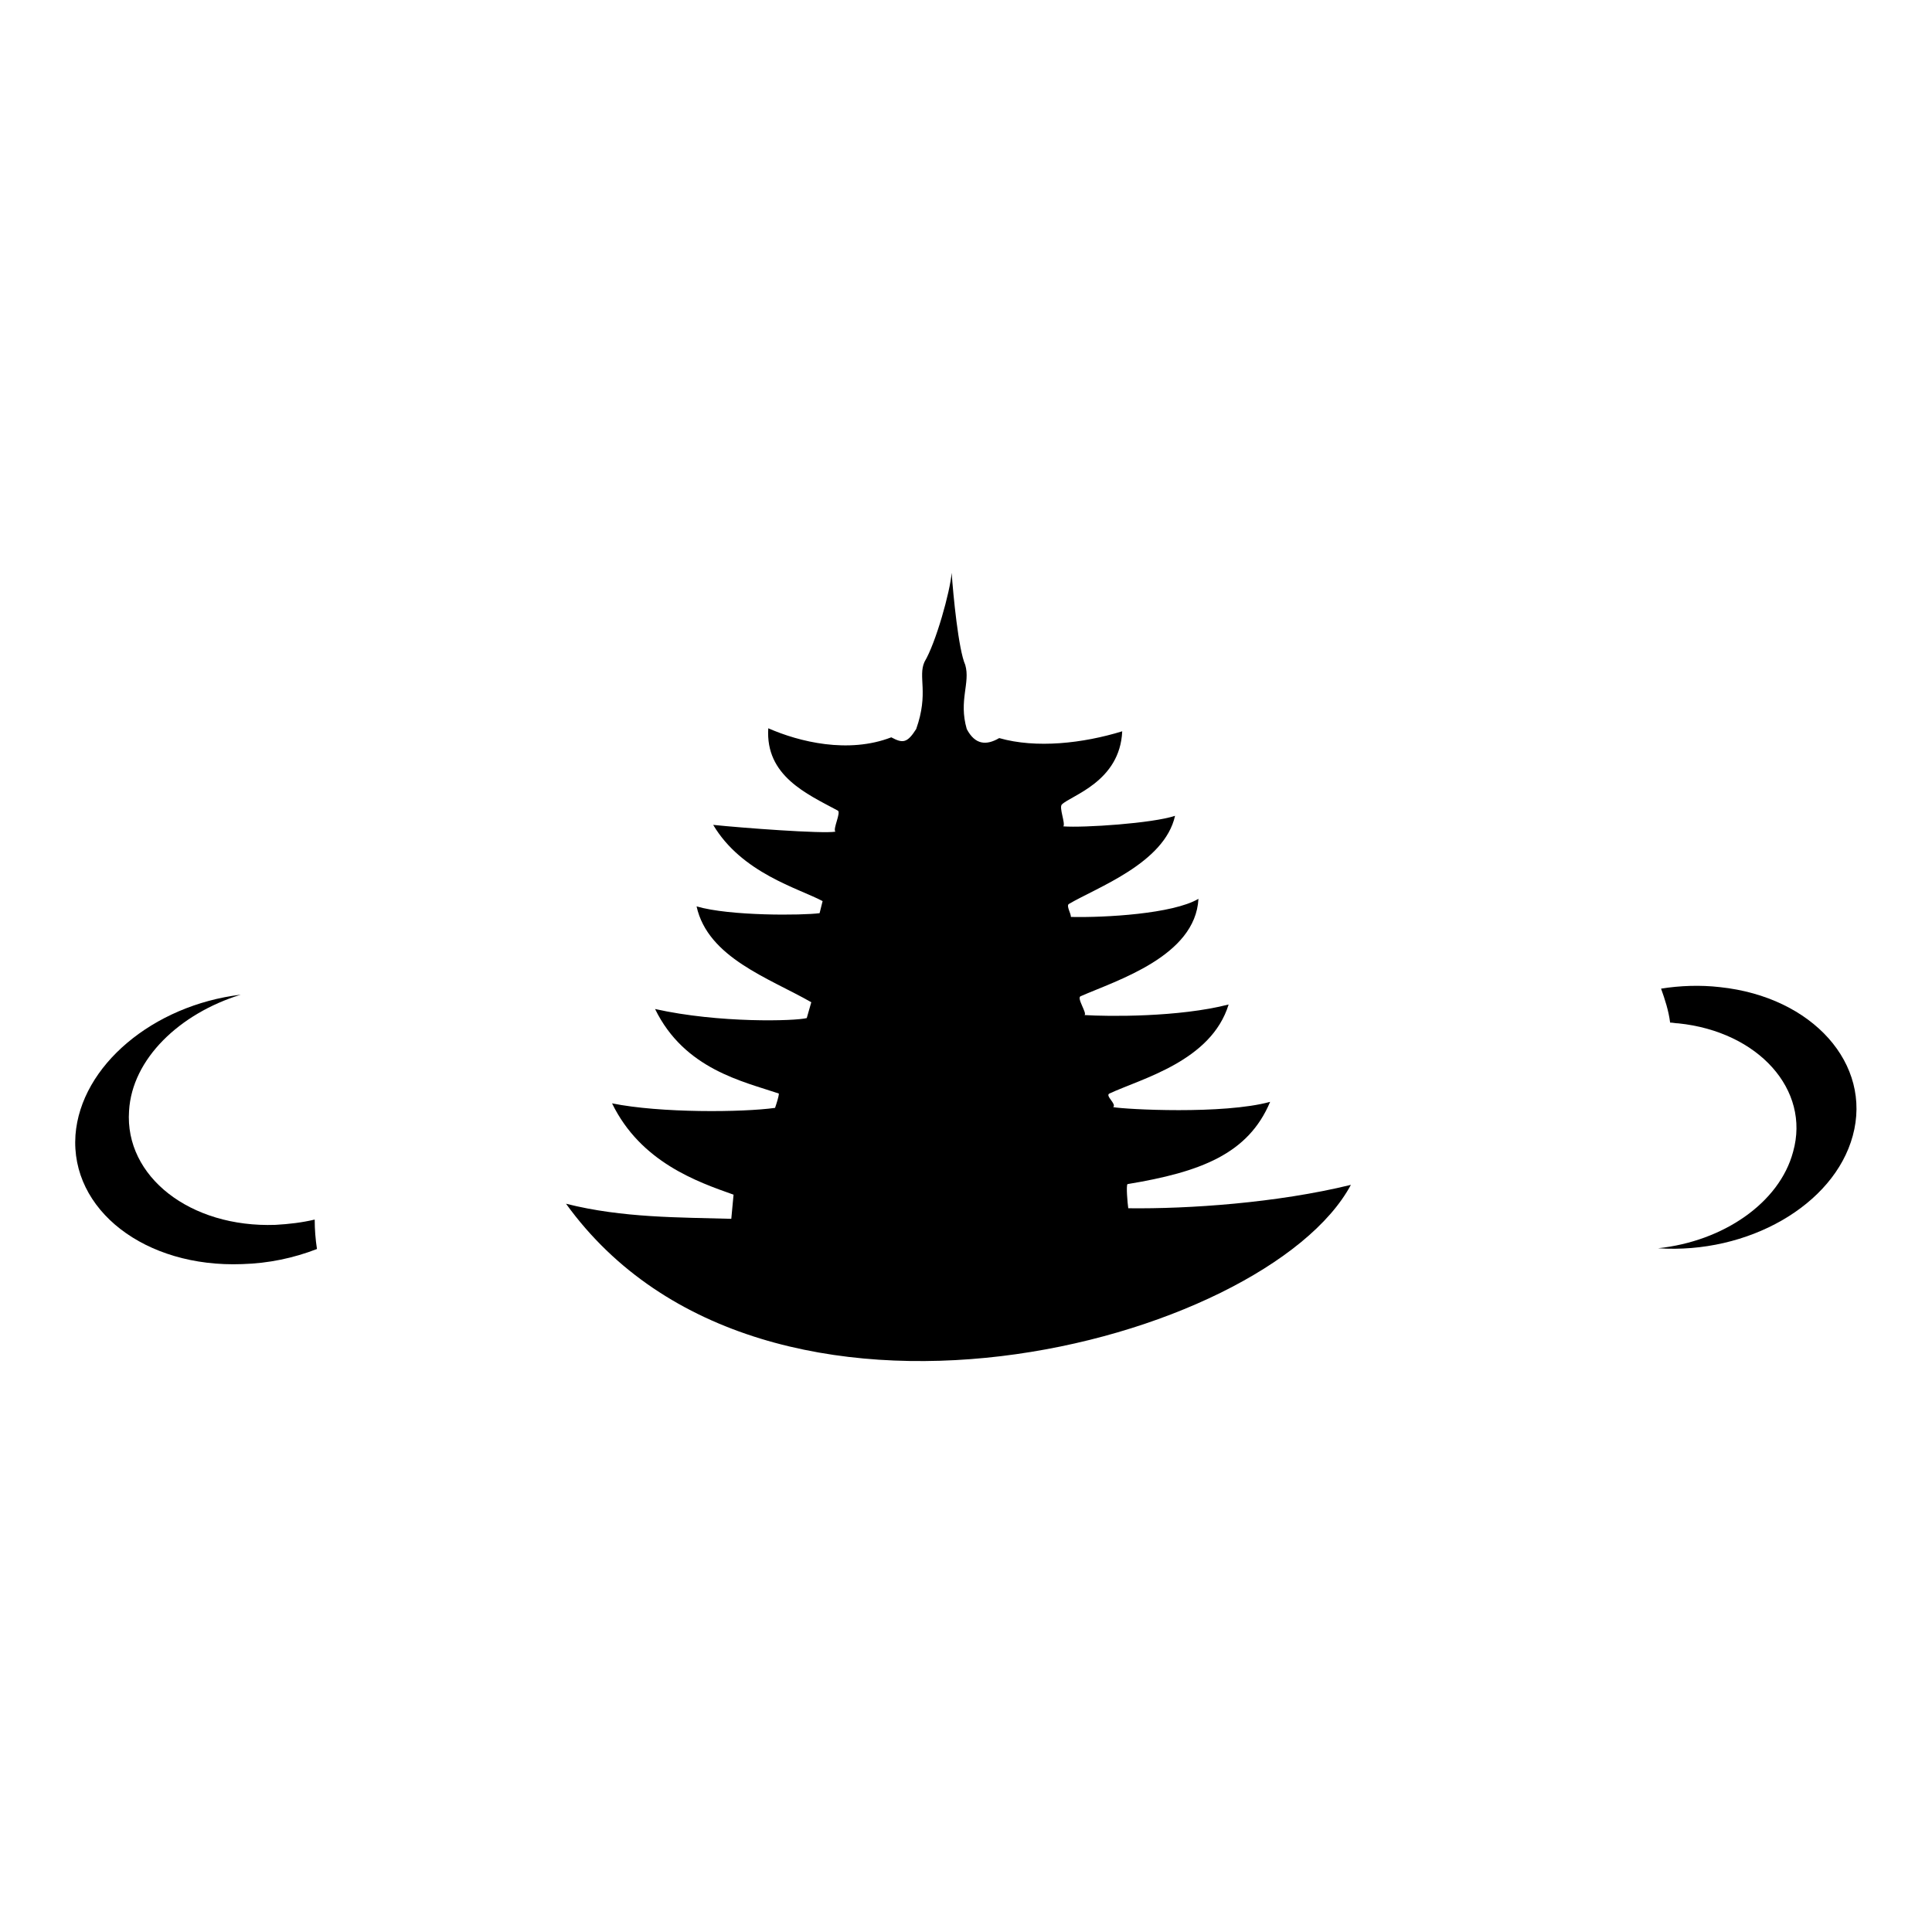 <?xml version="1.0" encoding="utf-8"?>
<!-- Svg Vector Icons : http://www.onlinewebfonts.com/icon -->
<!DOCTYPE svg PUBLIC "-//W3C//DTD SVG 1.1//EN" "http://www.w3.org/Graphics/SVG/1.1/DTD/svg11.dtd">
<svg version="1.1" xmlns="http://www.w3.org/2000/svg" xmlns:xlink="http://www.w3.org/1999/xlink" x="0px" y="0px" viewBox="0 0 256 256" enable-background="new 0 0 256 256" xml:space="preserve">
<g><g><path fill="#000000" d="M101.8,96.5c4.1,1.8,10.6,3.4,16.3,1.2c1.5,0.8,2.1,0.8,3.3-1.1c1.7-4.8,0.2-6.9,1.1-8.9c1.5-2.5,3.4-9.3,3.6-11.8c0.2,2.9,0.9,10.2,1.8,12.2c0.7,2.4-0.9,4.7,0.2,8.5c1.1,2.1,2.6,2.2,4.3,1.2c4.9,1.4,11.1,0.7,16.3-0.9c-0.3,6.7-6.8,8.5-8,9.7c-0.4,0.4,0.5,2.5,0.2,2.9c2.7,0.2,11.8-0.4,14.8-1.4c-1.4,6.3-10.4,9.5-14.1,11.7c-0.3,0.3,0.3,1.2,0.3,1.7c4.5,0.1,13.5-0.4,16.9-2.4c-0.4,7.6-10.8,10.8-15.6,12.9c-0.6,0.2,0.9,2.3,0.5,2.5c3.1,0.2,12.5,0.3,19.1-1.4c-2.3,7.5-11.5,9.8-15.8,11.8c-0.6,0.3,1,1.4,0.5,1.8c1.6,0.3,14.6,1,20.8-0.7c-2.9,6.9-9.2,9.3-18.9,10.9c-0.2,0.2,0,2.5,0.1,3.2c8,0.1,19.7-0.7,29.5-3.1c-11.2,20.9-77.8,38.8-104,2.5c7.5,1.9,15.1,1.8,21.9,2l0.3-3.2c-4.8-1.7-12.3-4.3-16.1-12.1c6.4,1.3,17.3,1.2,21.6,0.6c0.2-0.6,0.5-1.5,0.5-1.9c-4.7-1.6-12.5-3.2-16.4-11.2c8.5,1.9,18.6,1.6,20.1,1.2l0.6-2.1c-5.6-3.2-13.7-5.9-15.2-12.7c4.4,1.3,14.1,1.2,16.3,0.9l0.4-1.6c-3.2-1.7-10.7-3.7-14.5-10.1c3.8,0.4,14.5,1.2,16.2,0.9c-0.4-0.3,0.8-2.6,0.3-2.8C106.9,105.2,101.4,102.8,101.8,96.5z"/><path fill="#000000" d="M220.1,131c2.5-0.4,5.2-0.5,7.8-0.2c12.3,1.3,20.2,10.2,17.6,19.7c-2.5,9.2-13.9,15.7-25.8,14.9c8.6-0.9,16.1-6,17.9-12.8c2.3-8.2-4.6-15.9-15.2-17c-0.4,0-0.7-0.1-1.1-0.1C221.1,133.9,220.6,132.4,220.1,131z"/><path fill="#000000" d="M42,165.5c-3.1,1.2-6.4,1.9-9.9,2C19.2,168,9.3,160.3,10,150.4c0.7-9.2,10.3-17.2,21.9-18.6c-8.1,2.5-14.4,8.5-14.8,15.4c-0.6,8.7,8.1,15.5,19.4,15.1c1.8-0.1,3.5-0.3,5.2-0.7C41.7,162.9,41.8,164.2,42,165.5z"/></g></g>
</svg>